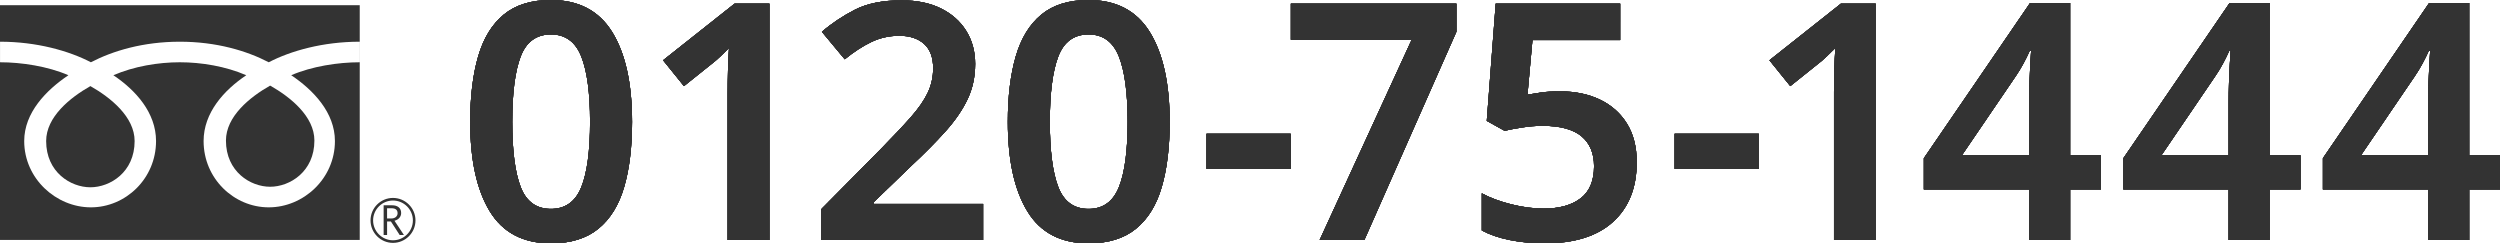 <?xml version="1.0" encoding="UTF-8"?><svg id="b" xmlns="http://www.w3.org/2000/svg" width="332.263" height="32.341" viewBox="0 0 332.263 32.341"><g id="c"><g><g><g><path d="M49.245,29.293c0,1.644,1.34,2.988,2.983,2.988s2.992-1.344,2.992-2.988-1.344-2.988-2.992-2.988-2.983,1.34-2.983,2.988m.342,0c0-1.456,1.189-2.641,2.641-2.641s2.646,1.185,2.646,2.641-1.185,2.641-2.646,2.641c-1.452,0-2.641-1.189-2.641-2.641Z" fill="#333"/><path d="M53.681,31.229h-.567l-1.16-1.794h-.509v1.794h-.459v-3.947h1.114c.376,0,.676,.088,.889,.267,.221,.184,.325,.438,.325,.764,0,.238-.079,.455-.234,.642-.159,.184-.38,.313-.655,.38l1.256,1.894m-2.237-2.195h.58c.238,0,.438-.067,.593-.196,.146-.138,.225-.301,.225-.497,0-.442-.271-.663-.805-.663h-.593v1.356Z" fill="#333"/></g><g><path d="M0,.69V31.889H47.81V.69H0Zm47.802,7.586c-2.871,0-6.364,.538-9.096,1.723,2.954,1.982,5.808,4.97,5.808,8.75,0,4.995-4.181,8.808-8.796,8.808s-8.658-3.814-8.658-8.808c0-3.78,2.717-6.768,5.671-8.75-2.733-1.185-5.954-1.723-8.829-1.723s-6.096,.538-8.833,1.723c2.958,1.982,5.671,4.97,5.671,8.75,0,4.995-4.043,8.808-8.658,8.808S3.217,23.744,3.217,18.749c0-3.78,2.921-6.768,5.875-8.75C6.359,8.814,2.875,8.276,.004,8.276v-2.733c4.857,0,9.155,1.21,12.076,2.733,2.921-1.523,6.964-2.733,11.821-2.733s8.892,1.21,11.817,2.733c2.921-1.523,7.227-2.733,12.084-2.733v2.733Z" fill="#333"/><path d="M6.134,18.749c0,4.139,3.259,6.142,5.879,6.142s5.879-2.003,5.879-6.142c0-3.213-3.18-5.775-5.879-7.306-2.7,1.531-5.879,4.093-5.879,7.306Z" fill="#333"/><path d="M30.03,18.682c0,4.131,3.254,6.138,5.871,6.138s5.884-2.007,5.884-6.138c0-3.213-3.18-5.779-5.884-7.306-2.695,1.527-5.871,4.093-5.871,7.306Z" fill="#333"/></g></g><g><g><g><path d="M84.008,16.192c0,3.374-.352,6.263-1.056,8.668-.704,2.405-1.848,4.254-3.432,5.544-1.584,1.291-3.682,1.937-6.292,1.937-3.696,0-6.41-1.423-8.14-4.269-1.731-2.845-2.596-6.805-2.596-11.88,0-3.373,.352-6.27,1.056-8.69,.704-2.42,1.84-4.274,3.41-5.565,1.569-1.291,3.659-1.937,6.27-1.937,3.667,0,6.38,1.424,8.14,4.269,1.76,2.846,2.64,6.82,2.64,11.924Zm-15.928,0c0,3.843,.374,6.732,1.122,8.668,.748,1.937,2.09,2.904,4.026,2.904,1.906,0,3.249-.961,4.026-2.882,.777-1.921,1.166-4.818,1.166-8.69,0-3.843-.389-6.739-1.166-8.69-.777-1.95-2.12-2.926-4.026-2.926-1.936,0-3.278,.976-4.026,2.926-.748,1.951-1.122,4.848-1.122,8.69Z" fill="#333"/><path d="M84.008,16.192c0,3.374-.352,6.263-1.056,8.668-.704,2.405-1.848,4.254-3.432,5.544-1.584,1.291-3.682,1.937-6.292,1.937-3.696,0-6.41-1.423-8.14-4.269-1.731-2.845-2.596-6.805-2.596-11.88,0-3.373,.352-6.27,1.056-8.69,.704-2.42,1.84-4.274,3.41-5.565,1.569-1.291,3.659-1.937,6.27-1.937,3.667,0,6.38,1.424,8.14,4.269,1.76,2.846,2.64,6.82,2.64,11.924Zm-15.928,0c0,3.843,.374,6.732,1.122,8.668,.748,1.937,2.09,2.904,4.026,2.904,1.906,0,3.249-.961,4.026-2.882,.777-1.921,1.166-4.818,1.166-8.69,0-3.843-.389-6.739-1.166-8.69-.777-1.95-2.12-2.926-4.026-2.926-1.936,0-3.278,.976-4.026,2.926-.748,1.951-1.122,4.848-1.122,8.69Z" fill="#333"/></g><g><path d="M102.254,31.9h-5.544V12.32c0-.938,.014-1.936,.044-2.992,.029-1.056,.073-2.038,.132-2.947-.293,.293-.653,.646-1.078,1.056-.425,.411-.887,.807-1.386,1.188l-3.52,2.816-2.772-3.432L97.634,.484h4.62V31.9Z" fill="#333"/><path d="M102.254,31.9h-5.544V12.32c0-.938,.014-1.936,.044-2.992,.029-1.056,.073-2.038,.132-2.947-.293,.293-.653,.646-1.078,1.056-.425,.411-.887,.807-1.386,1.188l-3.52,2.816-2.772-3.432L97.634,.484h4.62V31.9Z" fill="#333"/></g><g><path d="M130.664,31.9h-21.516v-4.092l8.008-8.097c1.584-1.612,2.882-2.991,3.894-4.136,1.012-1.144,1.76-2.222,2.244-3.233,.484-1.013,.726-2.104,.726-3.278,0-1.437-.404-2.515-1.21-3.234-.807-.718-1.9-1.078-3.278-1.078-1.32,0-2.552,.272-3.696,.814-1.144,.543-2.332,1.313-3.564,2.31l-3.036-3.651c1.291-1.114,2.75-2.09,4.378-2.926,1.628-.837,3.703-1.255,6.226-1.255,2.024,0,3.762,.36,5.214,1.078,1.452,.72,2.574,1.717,3.366,2.992,.792,1.276,1.188,2.735,1.188,4.378,0,1.702-.337,3.264-1.012,4.687s-1.65,2.846-2.926,4.268c-1.276,1.423-2.794,2.956-4.554,4.598l-4.972,4.797v.264h14.52v4.796Z" fill="#333"/><path d="M130.664,31.9h-21.516v-4.092l8.008-8.097c1.584-1.612,2.882-2.991,3.894-4.136,1.012-1.144,1.76-2.222,2.244-3.233,.484-1.013,.726-2.104,.726-3.278,0-1.437-.404-2.515-1.21-3.234-.807-.718-1.9-1.078-3.278-1.078-1.32,0-2.552,.272-3.696,.814-1.144,.543-2.332,1.313-3.564,2.31l-3.036-3.651c1.291-1.114,2.75-2.09,4.378-2.926,1.628-.837,3.703-1.255,6.226-1.255,2.024,0,3.762,.36,5.214,1.078,1.452,.72,2.574,1.717,3.366,2.992,.792,1.276,1.188,2.735,1.188,4.378,0,1.702-.337,3.264-1.012,4.687s-1.65,2.846-2.926,4.268c-1.276,1.423-2.794,2.956-4.554,4.598l-4.972,4.797v.264h14.52v4.796Z" fill="#333"/></g><g><path d="M155.458,16.192c0,3.374-.352,6.263-1.056,8.668-.704,2.405-1.848,4.254-3.432,5.544-1.584,1.291-3.682,1.937-6.292,1.937-3.696,0-6.41-1.423-8.14-4.269-1.731-2.845-2.596-6.805-2.596-11.88,0-3.373,.352-6.27,1.056-8.69,.704-2.42,1.84-4.274,3.41-5.565,1.569-1.291,3.659-1.937,6.27-1.937,3.667,0,6.38,1.424,8.14,4.269,1.76,2.846,2.64,6.82,2.64,11.924Zm-15.928,0c0,3.843,.374,6.732,1.122,8.668,.748,1.937,2.09,2.904,4.026,2.904,1.906,0,3.249-.961,4.026-2.882,.777-1.921,1.166-4.818,1.166-8.69,0-3.843-.389-6.739-1.166-8.69-.777-1.95-2.12-2.926-4.026-2.926-1.936,0-3.278,.976-4.026,2.926-.748,1.951-1.122,4.848-1.122,8.69Z" fill="#333"/><path d="M155.458,16.192c0,3.374-.352,6.263-1.056,8.668-.704,2.405-1.848,4.254-3.432,5.544-1.584,1.291-3.682,1.937-6.292,1.937-3.696,0-6.41-1.423-8.14-4.269-1.731-2.845-2.596-6.805-2.596-11.88,0-3.373,.352-6.27,1.056-8.69,.704-2.42,1.84-4.274,3.41-5.565,1.569-1.291,3.659-1.937,6.27-1.937,3.667,0,6.38,1.424,8.14,4.269,1.76,2.846,2.64,6.82,2.64,11.924Zm-15.928,0c0,3.843,.374,6.732,1.122,8.668,.748,1.937,2.09,2.904,4.026,2.904,1.906,0,3.249-.961,4.026-2.882,.777-1.921,1.166-4.818,1.166-8.69,0-3.843-.389-6.739-1.166-8.69-.777-1.95-2.12-2.926-4.026-2.926-1.936,0-3.278,.976-4.026,2.926-.748,1.951-1.122,4.848-1.122,8.69Z" fill="#333"/></g><g><path d="M160.355,22.44v-4.664h11.176v4.664h-11.176Z" fill="#333"/><path d="M160.355,22.44v-4.664h11.176v4.664h-11.176Z" fill="#333"/></g><g><path d="M175.388,31.9l12.232-26.62h-16.06V.484h22v3.74l-12.232,27.676h-5.94Z" fill="#333"/><path d="M175.388,31.9l12.232-26.62h-16.06V.484h22v3.74l-12.232,27.676h-5.94Z" fill="#333"/></g><g><path d="M207.368,12.145c1.994,0,3.754,.367,5.28,1.1,1.525,.733,2.72,1.798,3.586,3.19,.865,1.394,1.298,3.102,1.298,5.126,0,3.373-1.049,6.014-3.146,7.92-2.097,1.907-5.126,2.86-9.086,2.86-1.643,0-3.19-.147-4.642-.44-1.452-.293-2.692-.719-3.718-1.276v-4.928c1.085,.587,2.383,1.071,3.894,1.452,1.51,.382,2.955,.572,4.334,.572,2.083,0,3.718-.455,4.906-1.364,1.188-.909,1.782-2.332,1.782-4.268,0-1.73-.558-3.059-1.672-3.982-1.115-.924-2.846-1.386-5.192-1.386-.852,0-1.746,.073-2.684,.22-.939,.147-1.716,.294-2.332,.44l-2.376-1.32,1.188-15.576h16.544V5.324h-11.66l-.66,7.26c.498-.088,1.092-.183,1.782-.285,.689-.103,1.547-.154,2.574-.154Z" fill="#333"/><path d="M207.368,12.145c1.994,0,3.754,.367,5.28,1.1,1.525,.733,2.72,1.798,3.586,3.19,.865,1.394,1.298,3.102,1.298,5.126,0,3.373-1.049,6.014-3.146,7.92-2.097,1.907-5.126,2.86-9.086,2.86-1.643,0-3.19-.147-4.642-.44-1.452-.293-2.692-.719-3.718-1.276v-4.928c1.085,.587,2.383,1.071,3.894,1.452,1.51,.382,2.955,.572,4.334,.572,2.083,0,3.718-.455,4.906-1.364,1.188-.909,1.782-2.332,1.782-4.268,0-1.73-.558-3.059-1.672-3.982-1.115-.924-2.846-1.386-5.192-1.386-.852,0-1.746,.073-2.684,.22-.939,.147-1.716,.294-2.332,.44l-2.376-1.32,1.188-15.576h16.544V5.324h-11.66l-.66,7.26c.498-.088,1.092-.183,1.782-.285,.689-.103,1.547-.154,2.574-.154Z" fill="#333"/></g><g><path d="M222.569,22.44v-4.664h11.176v4.664h-11.176Z" fill="#333"/><path d="M222.569,22.44v-4.664h11.176v4.664h-11.176Z" fill="#333"/></g><g><path d="M249.29,31.9h-5.544V12.32c0-.938,.014-1.936,.044-2.992,.029-1.056,.073-2.038,.132-2.947-.293,.293-.653,.646-1.078,1.056-.425,.411-.887,.807-1.386,1.188l-3.52,2.816-2.772-3.432L244.67,.484h4.62V31.9Z" fill="#333"/><path d="M249.29,31.9h-5.544V12.32c0-.938,.014-1.936,.044-2.992,.029-1.056,.073-2.038,.132-2.947-.293,.293-.653,.646-1.078,1.056-.425,.411-.887,.807-1.386,1.188l-3.52,2.816-2.772-3.432L244.67,.484h4.62V31.9Z" fill="#333"/></g><g><path d="M279.227,25.168h-4.092v6.732h-5.456v-6.732h-13.992v-4.136L269.811,.396h5.324V20.637h4.092v4.531Zm-9.548-4.531v-7.04c0-.821,.014-1.679,.044-2.574,.029-.895,.066-1.73,.11-2.508s.081-1.371,.11-1.782h-.176c-.264,.587-.55,1.166-.858,1.738-.308,.571-.653,1.137-1.034,1.693l-7.128,10.473h8.932Z" fill="#333"/><path d="M279.227,25.168h-4.092v6.732h-5.456v-6.732h-13.992v-4.136L269.811,.396h5.324V20.637h4.092v4.531Zm-9.548-4.531v-7.04c0-.821,.014-1.679,.044-2.574,.029-.895,.066-1.73,.11-2.508s.081-1.371,.11-1.782h-.176c-.264,.587-.55,1.166-.858,1.738-.308,.571-.653,1.137-1.034,1.693l-7.128,10.473h8.932Z" fill="#333"/></g><g><path d="M305.745,25.168h-4.092v6.732h-5.456v-6.732h-13.992v-4.136L296.329,.396h5.324V20.637h4.092v4.531Zm-9.548-4.531v-7.04c0-.821,.014-1.679,.044-2.574,.029-.895,.066-1.73,.11-2.508s.081-1.371,.11-1.782h-.176c-.264,.587-.55,1.166-.858,1.738-.308,.571-.653,1.137-1.034,1.693l-7.128,10.473h8.932Z" fill="#333"/><path d="M305.745,25.168h-4.092v6.732h-5.456v-6.732h-13.992v-4.136L296.329,.396h5.324V20.637h4.092v4.531Zm-9.548-4.531v-7.04c0-.821,.014-1.679,.044-2.574,.029-.895,.066-1.73,.11-2.508s.081-1.371,.11-1.782h-.176c-.264,.587-.55,1.166-.858,1.738-.308,.571-.653,1.137-1.034,1.693l-7.128,10.473h8.932Z" fill="#333"/></g><g><path d="M332.263,25.168h-4.092v6.732h-5.456v-6.732h-13.992v-4.136L322.847,.396h5.324V20.637h4.092v4.531Zm-9.548-4.531v-7.04c0-.821,.014-1.679,.044-2.574,.029-.895,.066-1.73,.11-2.508s.081-1.371,.11-1.782h-.176c-.264,.587-.55,1.166-.858,1.738-.308,.571-.653,1.137-1.034,1.693l-7.128,10.473h8.932Z" fill="#333"/><path d="M332.263,25.168h-4.092v6.732h-5.456v-6.732h-13.992v-4.136L322.847,.396h5.324V20.637h4.092v4.531Zm-9.548-4.531v-7.04c0-.821,.014-1.679,.044-2.574,.029-.895,.066-1.73,.11-2.508s.081-1.371,.11-1.782h-.176c-.264,.587-.55,1.166-.858,1.738-.308,.571-.653,1.137-1.034,1.693l-7.128,10.473h8.932Z" fill="#333"/></g></g><g><g><path d="M84.008,16.192c0,3.374-.352,6.263-1.056,8.668-.704,2.405-1.848,4.254-3.432,5.544-1.584,1.291-3.682,1.937-6.292,1.937-3.696,0-6.41-1.423-8.14-4.269-1.731-2.845-2.596-6.805-2.596-11.88,0-3.373,.352-6.27,1.056-8.69,.704-2.42,1.84-4.274,3.41-5.565,1.569-1.291,3.659-1.937,6.27-1.937,3.667,0,6.38,1.424,8.14,4.269,1.76,2.846,2.64,6.82,2.64,11.924Zm-15.928,0c0,3.843,.374,6.732,1.122,8.668,.748,1.937,2.09,2.904,4.026,2.904,1.906,0,3.249-.961,4.026-2.882,.777-1.921,1.166-4.818,1.166-8.69,0-3.843-.389-6.739-1.166-8.69-.777-1.95-2.12-2.926-4.026-2.926-1.936,0-3.278,.976-4.026,2.926-.748,1.951-1.122,4.848-1.122,8.69Z" fill="#333"/><path d="M84.008,16.192c0,3.374-.352,6.263-1.056,8.668-.704,2.405-1.848,4.254-3.432,5.544-1.584,1.291-3.682,1.937-6.292,1.937-3.696,0-6.41-1.423-8.14-4.269-1.731-2.845-2.596-6.805-2.596-11.88,0-3.373,.352-6.27,1.056-8.69,.704-2.42,1.84-4.274,3.41-5.565,1.569-1.291,3.659-1.937,6.27-1.937,3.667,0,6.38,1.424,8.14,4.269,1.76,2.846,2.64,6.82,2.64,11.924Zm-15.928,0c0,3.843,.374,6.732,1.122,8.668,.748,1.937,2.09,2.904,4.026,2.904,1.906,0,3.249-.961,4.026-2.882,.777-1.921,1.166-4.818,1.166-8.69,0-3.843-.389-6.739-1.166-8.69-.777-1.95-2.12-2.926-4.026-2.926-1.936,0-3.278,.976-4.026,2.926-.748,1.951-1.122,4.848-1.122,8.69Z" fill="#333"/></g><g><path d="M102.254,31.9h-5.544V12.32c0-.938,.014-1.936,.044-2.992,.029-1.056,.073-2.038,.132-2.947-.293,.293-.653,.646-1.078,1.056-.425,.411-.887,.807-1.386,1.188l-3.52,2.816-2.772-3.432L97.634,.484h4.62V31.9Z" fill="#333"/><path d="M102.254,31.9h-5.544V12.32c0-.938,.014-1.936,.044-2.992,.029-1.056,.073-2.038,.132-2.947-.293,.293-.653,.646-1.078,1.056-.425,.411-.887,.807-1.386,1.188l-3.52,2.816-2.772-3.432L97.634,.484h4.62V31.9Z" fill="#333"/></g><g><path d="M130.664,31.9h-21.516v-4.092l8.008-8.097c1.584-1.612,2.882-2.991,3.894-4.136,1.012-1.144,1.76-2.222,2.244-3.233,.484-1.013,.726-2.104,.726-3.278,0-1.437-.404-2.515-1.21-3.234-.807-.718-1.9-1.078-3.278-1.078-1.32,0-2.552,.272-3.696,.814-1.144,.543-2.332,1.313-3.564,2.31l-3.036-3.651c1.291-1.114,2.75-2.09,4.378-2.926,1.628-.837,3.703-1.255,6.226-1.255,2.024,0,3.762,.36,5.214,1.078,1.452,.72,2.574,1.717,3.366,2.992,.792,1.276,1.188,2.735,1.188,4.378,0,1.702-.337,3.264-1.012,4.687s-1.65,2.846-2.926,4.268c-1.276,1.423-2.794,2.956-4.554,4.598l-4.972,4.797v.264h14.52v4.796Z" fill="#333"/><path d="M130.664,31.9h-21.516v-4.092l8.008-8.097c1.584-1.612,2.882-2.991,3.894-4.136,1.012-1.144,1.76-2.222,2.244-3.233,.484-1.013,.726-2.104,.726-3.278,0-1.437-.404-2.515-1.21-3.234-.807-.718-1.9-1.078-3.278-1.078-1.32,0-2.552,.272-3.696,.814-1.144,.543-2.332,1.313-3.564,2.31l-3.036-3.651c1.291-1.114,2.75-2.09,4.378-2.926,1.628-.837,3.703-1.255,6.226-1.255,2.024,0,3.762,.36,5.214,1.078,1.452,.72,2.574,1.717,3.366,2.992,.792,1.276,1.188,2.735,1.188,4.378,0,1.702-.337,3.264-1.012,4.687s-1.65,2.846-2.926,4.268c-1.276,1.423-2.794,2.956-4.554,4.598l-4.972,4.797v.264h14.52v4.796Z" fill="#333"/></g><g><path d="M155.458,16.192c0,3.374-.352,6.263-1.056,8.668-.704,2.405-1.848,4.254-3.432,5.544-1.584,1.291-3.682,1.937-6.292,1.937-3.696,0-6.41-1.423-8.14-4.269-1.731-2.845-2.596-6.805-2.596-11.88,0-3.373,.352-6.27,1.056-8.69,.704-2.42,1.84-4.274,3.41-5.565,1.569-1.291,3.659-1.937,6.27-1.937,3.667,0,6.38,1.424,8.14,4.269,1.76,2.846,2.64,6.82,2.64,11.924Zm-15.928,0c0,3.843,.374,6.732,1.122,8.668,.748,1.937,2.09,2.904,4.026,2.904,1.906,0,3.249-.961,4.026-2.882,.777-1.921,1.166-4.818,1.166-8.69,0-3.843-.389-6.739-1.166-8.69-.777-1.95-2.12-2.926-4.026-2.926-1.936,0-3.278,.976-4.026,2.926-.748,1.951-1.122,4.848-1.122,8.69Z" fill="#333"/><path d="M155.458,16.192c0,3.374-.352,6.263-1.056,8.668-.704,2.405-1.848,4.254-3.432,5.544-1.584,1.291-3.682,1.937-6.292,1.937-3.696,0-6.41-1.423-8.14-4.269-1.731-2.845-2.596-6.805-2.596-11.88,0-3.373,.352-6.27,1.056-8.69,.704-2.42,1.84-4.274,3.41-5.565,1.569-1.291,3.659-1.937,6.27-1.937,3.667,0,6.38,1.424,8.14,4.269,1.76,2.846,2.64,6.82,2.64,11.924Zm-15.928,0c0,3.843,.374,6.732,1.122,8.668,.748,1.937,2.09,2.904,4.026,2.904,1.906,0,3.249-.961,4.026-2.882,.777-1.921,1.166-4.818,1.166-8.69,0-3.843-.389-6.739-1.166-8.69-.777-1.95-2.12-2.926-4.026-2.926-1.936,0-3.278,.976-4.026,2.926-.748,1.951-1.122,4.848-1.122,8.69Z" fill="#333"/></g><g><path d="M160.355,22.44v-4.664h11.176v4.664h-11.176Z" fill="#333"/><path d="M160.355,22.44v-4.664h11.176v4.664h-11.176Z" fill="#333"/></g><g><path d="M175.388,31.9l12.232-26.62h-16.06V.484h22v3.74l-12.232,27.676h-5.94Z" fill="#333"/><path d="M175.388,31.9l12.232-26.62h-16.06V.484h22v3.74l-12.232,27.676h-5.94Z" fill="#333"/></g><g><path d="M207.368,12.145c1.994,0,3.754,.367,5.28,1.1,1.525,.733,2.72,1.798,3.586,3.19,.865,1.394,1.298,3.102,1.298,5.126,0,3.373-1.049,6.014-3.146,7.92-2.097,1.907-5.126,2.86-9.086,2.86-1.643,0-3.19-.147-4.642-.44-1.452-.293-2.692-.719-3.718-1.276v-4.928c1.085,.587,2.383,1.071,3.894,1.452,1.51,.382,2.955,.572,4.334,.572,2.083,0,3.718-.455,4.906-1.364,1.188-.909,1.782-2.332,1.782-4.268,0-1.73-.558-3.059-1.672-3.982-1.115-.924-2.846-1.386-5.192-1.386-.852,0-1.746,.073-2.684,.22-.939,.147-1.716,.294-2.332,.44l-2.376-1.32,1.188-15.576h16.544V5.324h-11.66l-.66,7.26c.498-.088,1.092-.183,1.782-.285,.689-.103,1.547-.154,2.574-.154Z" fill="#333"/><path d="M207.368,12.145c1.994,0,3.754,.367,5.28,1.1,1.525,.733,2.72,1.798,3.586,3.19,.865,1.394,1.298,3.102,1.298,5.126,0,3.373-1.049,6.014-3.146,7.92-2.097,1.907-5.126,2.86-9.086,2.86-1.643,0-3.19-.147-4.642-.44-1.452-.293-2.692-.719-3.718-1.276v-4.928c1.085,.587,2.383,1.071,3.894,1.452,1.51,.382,2.955,.572,4.334,.572,2.083,0,3.718-.455,4.906-1.364,1.188-.909,1.782-2.332,1.782-4.268,0-1.73-.558-3.059-1.672-3.982-1.115-.924-2.846-1.386-5.192-1.386-.852,0-1.746,.073-2.684,.22-.939,.147-1.716,.294-2.332,.44l-2.376-1.32,1.188-15.576h16.544V5.324h-11.66l-.66,7.26c.498-.088,1.092-.183,1.782-.285,.689-.103,1.547-.154,2.574-.154Z" fill="#333"/></g><g><path d="M222.569,22.44v-4.664h11.176v4.664h-11.176Z" fill="#333"/><path d="M222.569,22.44v-4.664h11.176v4.664h-11.176Z" fill="#333"/></g><g><path d="M249.29,31.9h-5.544V12.32c0-.938,.014-1.936,.044-2.992,.029-1.056,.073-2.038,.132-2.947-.293,.293-.653,.646-1.078,1.056-.425,.411-.887,.807-1.386,1.188l-3.52,2.816-2.772-3.432L244.67,.484h4.62V31.9Z" fill="#333"/><path d="M249.29,31.9h-5.544V12.32c0-.938,.014-1.936,.044-2.992,.029-1.056,.073-2.038,.132-2.947-.293,.293-.653,.646-1.078,1.056-.425,.411-.887,.807-1.386,1.188l-3.52,2.816-2.772-3.432L244.67,.484h4.62V31.9Z" fill="#333"/></g><g><path d="M279.227,25.168h-4.092v6.732h-5.456v-6.732h-13.992v-4.136L269.811,.396h5.324V20.637h4.092v4.531Zm-9.548-4.531v-7.04c0-.821,.014-1.679,.044-2.574,.029-.895,.066-1.73,.11-2.508s.081-1.371,.11-1.782h-.176c-.264,.587-.55,1.166-.858,1.738-.308,.571-.653,1.137-1.034,1.693l-7.128,10.473h8.932Z" fill="#333"/><path d="M279.227,25.168h-4.092v6.732h-5.456v-6.732h-13.992v-4.136L269.811,.396h5.324V20.637h4.092v4.531Zm-9.548-4.531v-7.04c0-.821,.014-1.679,.044-2.574,.029-.895,.066-1.73,.11-2.508s.081-1.371,.11-1.782h-.176c-.264,.587-.55,1.166-.858,1.738-.308,.571-.653,1.137-1.034,1.693l-7.128,10.473h8.932Z" fill="#333"/></g><g><path d="M305.745,25.168h-4.092v6.732h-5.456v-6.732h-13.992v-4.136L296.329,.396h5.324V20.637h4.092v4.531Zm-9.548-4.531v-7.04c0-.821,.014-1.679,.044-2.574,.029-.895,.066-1.73,.11-2.508s.081-1.371,.11-1.782h-.176c-.264,.587-.55,1.166-.858,1.738-.308,.571-.653,1.137-1.034,1.693l-7.128,10.473h8.932Z" fill="#333"/><path d="M305.745,25.168h-4.092v6.732h-5.456v-6.732h-13.992v-4.136L296.329,.396h5.324V20.637h4.092v4.531Zm-9.548-4.531v-7.04c0-.821,.014-1.679,.044-2.574,.029-.895,.066-1.73,.11-2.508s.081-1.371,.11-1.782h-.176c-.264,.587-.55,1.166-.858,1.738-.308,.571-.653,1.137-1.034,1.693l-7.128,10.473h8.932Z" fill="#333"/></g><g><path d="M332.263,25.168h-4.092v6.732h-5.456v-6.732h-13.992v-4.136L322.847,.396h5.324V20.637h4.092v4.531Zm-9.548-4.531v-7.04c0-.821,.014-1.679,.044-2.574,.029-.895,.066-1.73,.11-2.508s.081-1.371,.11-1.782h-.176c-.264,.587-.55,1.166-.858,1.738-.308,.571-.653,1.137-1.034,1.693l-7.128,10.473h8.932Z" fill="#333"/><path d="M332.263,25.168h-4.092v6.732h-5.456v-6.732h-13.992v-4.136L322.847,.396h5.324V20.637h4.092v4.531Zm-9.548-4.531v-7.04c0-.821,.014-1.679,.044-2.574,.029-.895,.066-1.73,.11-2.508s.081-1.371,.11-1.782h-.176c-.264,.587-.55,1.166-.858,1.738-.308,.571-.653,1.137-1.034,1.693l-7.128,10.473h8.932Z" fill="#333"/></g></g><g><g><path d="M84.008,16.192c0,3.374-.352,6.263-1.056,8.668-.704,2.405-1.848,4.254-3.432,5.544-1.584,1.291-3.682,1.937-6.292,1.937-3.696,0-6.41-1.423-8.14-4.269-1.731-2.845-2.596-6.805-2.596-11.88,0-3.373,.352-6.27,1.056-8.69,.704-2.42,1.84-4.274,3.41-5.565,1.569-1.291,3.659-1.937,6.27-1.937,3.667,0,6.38,1.424,8.14,4.269,1.76,2.846,2.64,6.82,2.64,11.924Zm-15.928,0c0,3.843,.374,6.732,1.122,8.668,.748,1.937,2.09,2.904,4.026,2.904,1.906,0,3.249-.961,4.026-2.882,.777-1.921,1.166-4.818,1.166-8.69,0-3.843-.389-6.739-1.166-8.69-.777-1.95-2.12-2.926-4.026-2.926-1.936,0-3.278,.976-4.026,2.926-.748,1.951-1.122,4.848-1.122,8.69Z" fill="#333"/><path d="M84.008,16.192c0,3.374-.352,6.263-1.056,8.668-.704,2.405-1.848,4.254-3.432,5.544-1.584,1.291-3.682,1.937-6.292,1.937-3.696,0-6.41-1.423-8.14-4.269-1.731-2.845-2.596-6.805-2.596-11.88,0-3.373,.352-6.27,1.056-8.69,.704-2.42,1.84-4.274,3.41-5.565,1.569-1.291,3.659-1.937,6.27-1.937,3.667,0,6.38,1.424,8.14,4.269,1.76,2.846,2.64,6.82,2.64,11.924Zm-15.928,0c0,3.843,.374,6.732,1.122,8.668,.748,1.937,2.09,2.904,4.026,2.904,1.906,0,3.249-.961,4.026-2.882,.777-1.921,1.166-4.818,1.166-8.69,0-3.843-.389-6.739-1.166-8.69-.777-1.95-2.12-2.926-4.026-2.926-1.936,0-3.278,.976-4.026,2.926-.748,1.951-1.122,4.848-1.122,8.69Z" fill="#333"/></g><g><path d="M102.254,31.9h-5.544V12.32c0-.938,.014-1.936,.044-2.992,.029-1.056,.073-2.038,.132-2.947-.293,.293-.653,.646-1.078,1.056-.425,.411-.887,.807-1.386,1.188l-3.52,2.816-2.772-3.432L97.634,.484h4.62V31.9Z" fill="#333"/><path d="M102.254,31.9h-5.544V12.32c0-.938,.014-1.936,.044-2.992,.029-1.056,.073-2.038,.132-2.947-.293,.293-.653,.646-1.078,1.056-.425,.411-.887,.807-1.386,1.188l-3.52,2.816-2.772-3.432L97.634,.484h4.62V31.9Z" fill="#333"/></g><g><path d="M130.664,31.9h-21.516v-4.092l8.008-8.097c1.584-1.612,2.882-2.991,3.894-4.136,1.012-1.144,1.76-2.222,2.244-3.233,.484-1.013,.726-2.104,.726-3.278,0-1.437-.404-2.515-1.21-3.234-.807-.718-1.9-1.078-3.278-1.078-1.32,0-2.552,.272-3.696,.814-1.144,.543-2.332,1.313-3.564,2.31l-3.036-3.651c1.291-1.114,2.75-2.09,4.378-2.926,1.628-.837,3.703-1.255,6.226-1.255,2.024,0,3.762,.36,5.214,1.078,1.452,.72,2.574,1.717,3.366,2.992,.792,1.276,1.188,2.735,1.188,4.378,0,1.702-.337,3.264-1.012,4.687s-1.65,2.846-2.926,4.268c-1.276,1.423-2.794,2.956-4.554,4.598l-4.972,4.797v.264h14.52v4.796Z" fill="#333"/><path d="M130.664,31.9h-21.516v-4.092l8.008-8.097c1.584-1.612,2.882-2.991,3.894-4.136,1.012-1.144,1.76-2.222,2.244-3.233,.484-1.013,.726-2.104,.726-3.278,0-1.437-.404-2.515-1.21-3.234-.807-.718-1.9-1.078-3.278-1.078-1.32,0-2.552,.272-3.696,.814-1.144,.543-2.332,1.313-3.564,2.31l-3.036-3.651c1.291-1.114,2.75-2.09,4.378-2.926,1.628-.837,3.703-1.255,6.226-1.255,2.024,0,3.762,.36,5.214,1.078,1.452,.72,2.574,1.717,3.366,2.992,.792,1.276,1.188,2.735,1.188,4.378,0,1.702-.337,3.264-1.012,4.687s-1.65,2.846-2.926,4.268c-1.276,1.423-2.794,2.956-4.554,4.598l-4.972,4.797v.264h14.52v4.796Z" fill="#333"/></g><g><path d="M155.458,16.192c0,3.374-.352,6.263-1.056,8.668-.704,2.405-1.848,4.254-3.432,5.544-1.584,1.291-3.682,1.937-6.292,1.937-3.696,0-6.41-1.423-8.14-4.269-1.731-2.845-2.596-6.805-2.596-11.88,0-3.373,.352-6.27,1.056-8.69,.704-2.42,1.84-4.274,3.41-5.565,1.569-1.291,3.659-1.937,6.27-1.937,3.667,0,6.38,1.424,8.14,4.269,1.76,2.846,2.64,6.82,2.64,11.924Zm-15.928,0c0,3.843,.374,6.732,1.122,8.668,.748,1.937,2.09,2.904,4.026,2.904,1.906,0,3.249-.961,4.026-2.882,.777-1.921,1.166-4.818,1.166-8.69,0-3.843-.389-6.739-1.166-8.69-.777-1.95-2.12-2.926-4.026-2.926-1.936,0-3.278,.976-4.026,2.926-.748,1.951-1.122,4.848-1.122,8.69Z" fill="#333"/><path d="M155.458,16.192c0,3.374-.352,6.263-1.056,8.668-.704,2.405-1.848,4.254-3.432,5.544-1.584,1.291-3.682,1.937-6.292,1.937-3.696,0-6.41-1.423-8.14-4.269-1.731-2.845-2.596-6.805-2.596-11.88,0-3.373,.352-6.27,1.056-8.69,.704-2.42,1.84-4.274,3.41-5.565,1.569-1.291,3.659-1.937,6.27-1.937,3.667,0,6.38,1.424,8.14,4.269,1.76,2.846,2.64,6.82,2.64,11.924Zm-15.928,0c0,3.843,.374,6.732,1.122,8.668,.748,1.937,2.09,2.904,4.026,2.904,1.906,0,3.249-.961,4.026-2.882,.777-1.921,1.166-4.818,1.166-8.69,0-3.843-.389-6.739-1.166-8.69-.777-1.95-2.12-2.926-4.026-2.926-1.936,0-3.278,.976-4.026,2.926-.748,1.951-1.122,4.848-1.122,8.69Z" fill="#333"/></g><g><path d="M160.355,22.44v-4.664h11.176v4.664h-11.176Z" fill="#333"/><path d="M160.355,22.44v-4.664h11.176v4.664h-11.176Z" fill="#333"/></g><g><path d="M175.388,31.9l12.232-26.62h-16.06V.484h22v3.74l-12.232,27.676h-5.94Z" fill="#333"/><path d="M175.388,31.9l12.232-26.62h-16.06V.484h22v3.74l-12.232,27.676h-5.94Z" fill="#333"/></g><g><path d="M207.368,12.145c1.994,0,3.754,.367,5.28,1.1,1.525,.733,2.72,1.798,3.586,3.19,.865,1.394,1.298,3.102,1.298,5.126,0,3.373-1.049,6.014-3.146,7.92-2.097,1.907-5.126,2.86-9.086,2.86-1.643,0-3.19-.147-4.642-.44-1.452-.293-2.692-.719-3.718-1.276v-4.928c1.085,.587,2.383,1.071,3.894,1.452,1.51,.382,2.955,.572,4.334,.572,2.083,0,3.718-.455,4.906-1.364,1.188-.909,1.782-2.332,1.782-4.268,0-1.73-.558-3.059-1.672-3.982-1.115-.924-2.846-1.386-5.192-1.386-.852,0-1.746,.073-2.684,.22-.939,.147-1.716,.294-2.332,.44l-2.376-1.32,1.188-15.576h16.544V5.324h-11.66l-.66,7.26c.498-.088,1.092-.183,1.782-.285,.689-.103,1.547-.154,2.574-.154Z" fill="#333"/><path d="M207.368,12.145c1.994,0,3.754,.367,5.28,1.1,1.525,.733,2.72,1.798,3.586,3.19,.865,1.394,1.298,3.102,1.298,5.126,0,3.373-1.049,6.014-3.146,7.92-2.097,1.907-5.126,2.86-9.086,2.86-1.643,0-3.19-.147-4.642-.44-1.452-.293-2.692-.719-3.718-1.276v-4.928c1.085,.587,2.383,1.071,3.894,1.452,1.51,.382,2.955,.572,4.334,.572,2.083,0,3.718-.455,4.906-1.364,1.188-.909,1.782-2.332,1.782-4.268,0-1.73-.558-3.059-1.672-3.982-1.115-.924-2.846-1.386-5.192-1.386-.852,0-1.746,.073-2.684,.22-.939,.147-1.716,.294-2.332,.44l-2.376-1.32,1.188-15.576h16.544V5.324h-11.66l-.66,7.26c.498-.088,1.092-.183,1.782-.285,.689-.103,1.547-.154,2.574-.154Z" fill="#333"/></g><g><path d="M222.569,22.44v-4.664h11.176v4.664h-11.176Z" fill="#333"/><path d="M222.569,22.44v-4.664h11.176v4.664h-11.176Z" fill="#333"/></g><g><path d="M249.29,31.9h-5.544V12.32c0-.938,.014-1.936,.044-2.992,.029-1.056,.073-2.038,.132-2.947-.293,.293-.653,.646-1.078,1.056-.425,.411-.887,.807-1.386,1.188l-3.52,2.816-2.772-3.432L244.67,.484h4.62V31.9Z" fill="#333"/><path d="M249.29,31.9h-5.544V12.32c0-.938,.014-1.936,.044-2.992,.029-1.056,.073-2.038,.132-2.947-.293,.293-.653,.646-1.078,1.056-.425,.411-.887,.807-1.386,1.188l-3.52,2.816-2.772-3.432L244.67,.484h4.62V31.9Z" fill="#333"/></g><g><path d="M279.227,25.168h-4.092v6.732h-5.456v-6.732h-13.992v-4.136L269.811,.396h5.324V20.637h4.092v4.531Zm-9.548-4.531v-7.04c0-.821,.014-1.679,.044-2.574,.029-.895,.066-1.73,.11-2.508s.081-1.371,.11-1.782h-.176c-.264,.587-.55,1.166-.858,1.738-.308,.571-.653,1.137-1.034,1.693l-7.128,10.473h8.932Z" fill="#333"/><path d="M279.227,25.168h-4.092v6.732h-5.456v-6.732h-13.992v-4.136L269.811,.396h5.324V20.637h4.092v4.531Zm-9.548-4.531v-7.04c0-.821,.014-1.679,.044-2.574,.029-.895,.066-1.73,.11-2.508s.081-1.371,.11-1.782h-.176c-.264,.587-.55,1.166-.858,1.738-.308,.571-.653,1.137-1.034,1.693l-7.128,10.473h8.932Z" fill="#333"/></g><g><path d="M305.745,25.168h-4.092v6.732h-5.456v-6.732h-13.992v-4.136L296.329,.396h5.324V20.637h4.092v4.531Zm-9.548-4.531v-7.04c0-.821,.014-1.679,.044-2.574,.029-.895,.066-1.73,.11-2.508s.081-1.371,.11-1.782h-.176c-.264,.587-.55,1.166-.858,1.738-.308,.571-.653,1.137-1.034,1.693l-7.128,10.473h8.932Z" fill="#333"/><path d="M305.745,25.168h-4.092v6.732h-5.456v-6.732h-13.992v-4.136L296.329,.396h5.324V20.637h4.092v4.531Zm-9.548-4.531v-7.04c0-.821,.014-1.679,.044-2.574,.029-.895,.066-1.73,.11-2.508s.081-1.371,.11-1.782h-.176c-.264,.587-.55,1.166-.858,1.738-.308,.571-.653,1.137-1.034,1.693l-7.128,10.473h8.932Z" fill="#333"/></g><g><path d="M332.263,25.168h-4.092v6.732h-5.456v-6.732h-13.992v-4.136L322.847,.396h5.324V20.637h4.092v4.531Zm-9.548-4.531v-7.04c0-.821,.014-1.679,.044-2.574,.029-.895,.066-1.73,.11-2.508s.081-1.371,.11-1.782h-.176c-.264,.587-.55,1.166-.858,1.738-.308,.571-.653,1.137-1.034,1.693l-7.128,10.473h8.932Z" fill="#333"/><path d="M332.263,25.168h-4.092v6.732h-5.456v-6.732h-13.992v-4.136L322.847,.396h5.324V20.637h4.092v4.531Zm-9.548-4.531v-7.04c0-.821,.014-1.679,.044-2.574,.029-.895,.066-1.73,.11-2.508s.081-1.371,.11-1.782h-.176c-.264,.587-.55,1.166-.858,1.738-.308,.571-.653,1.137-1.034,1.693l-7.128,10.473h8.932Z" fill="#333"/></g></g></g></g></g></svg>